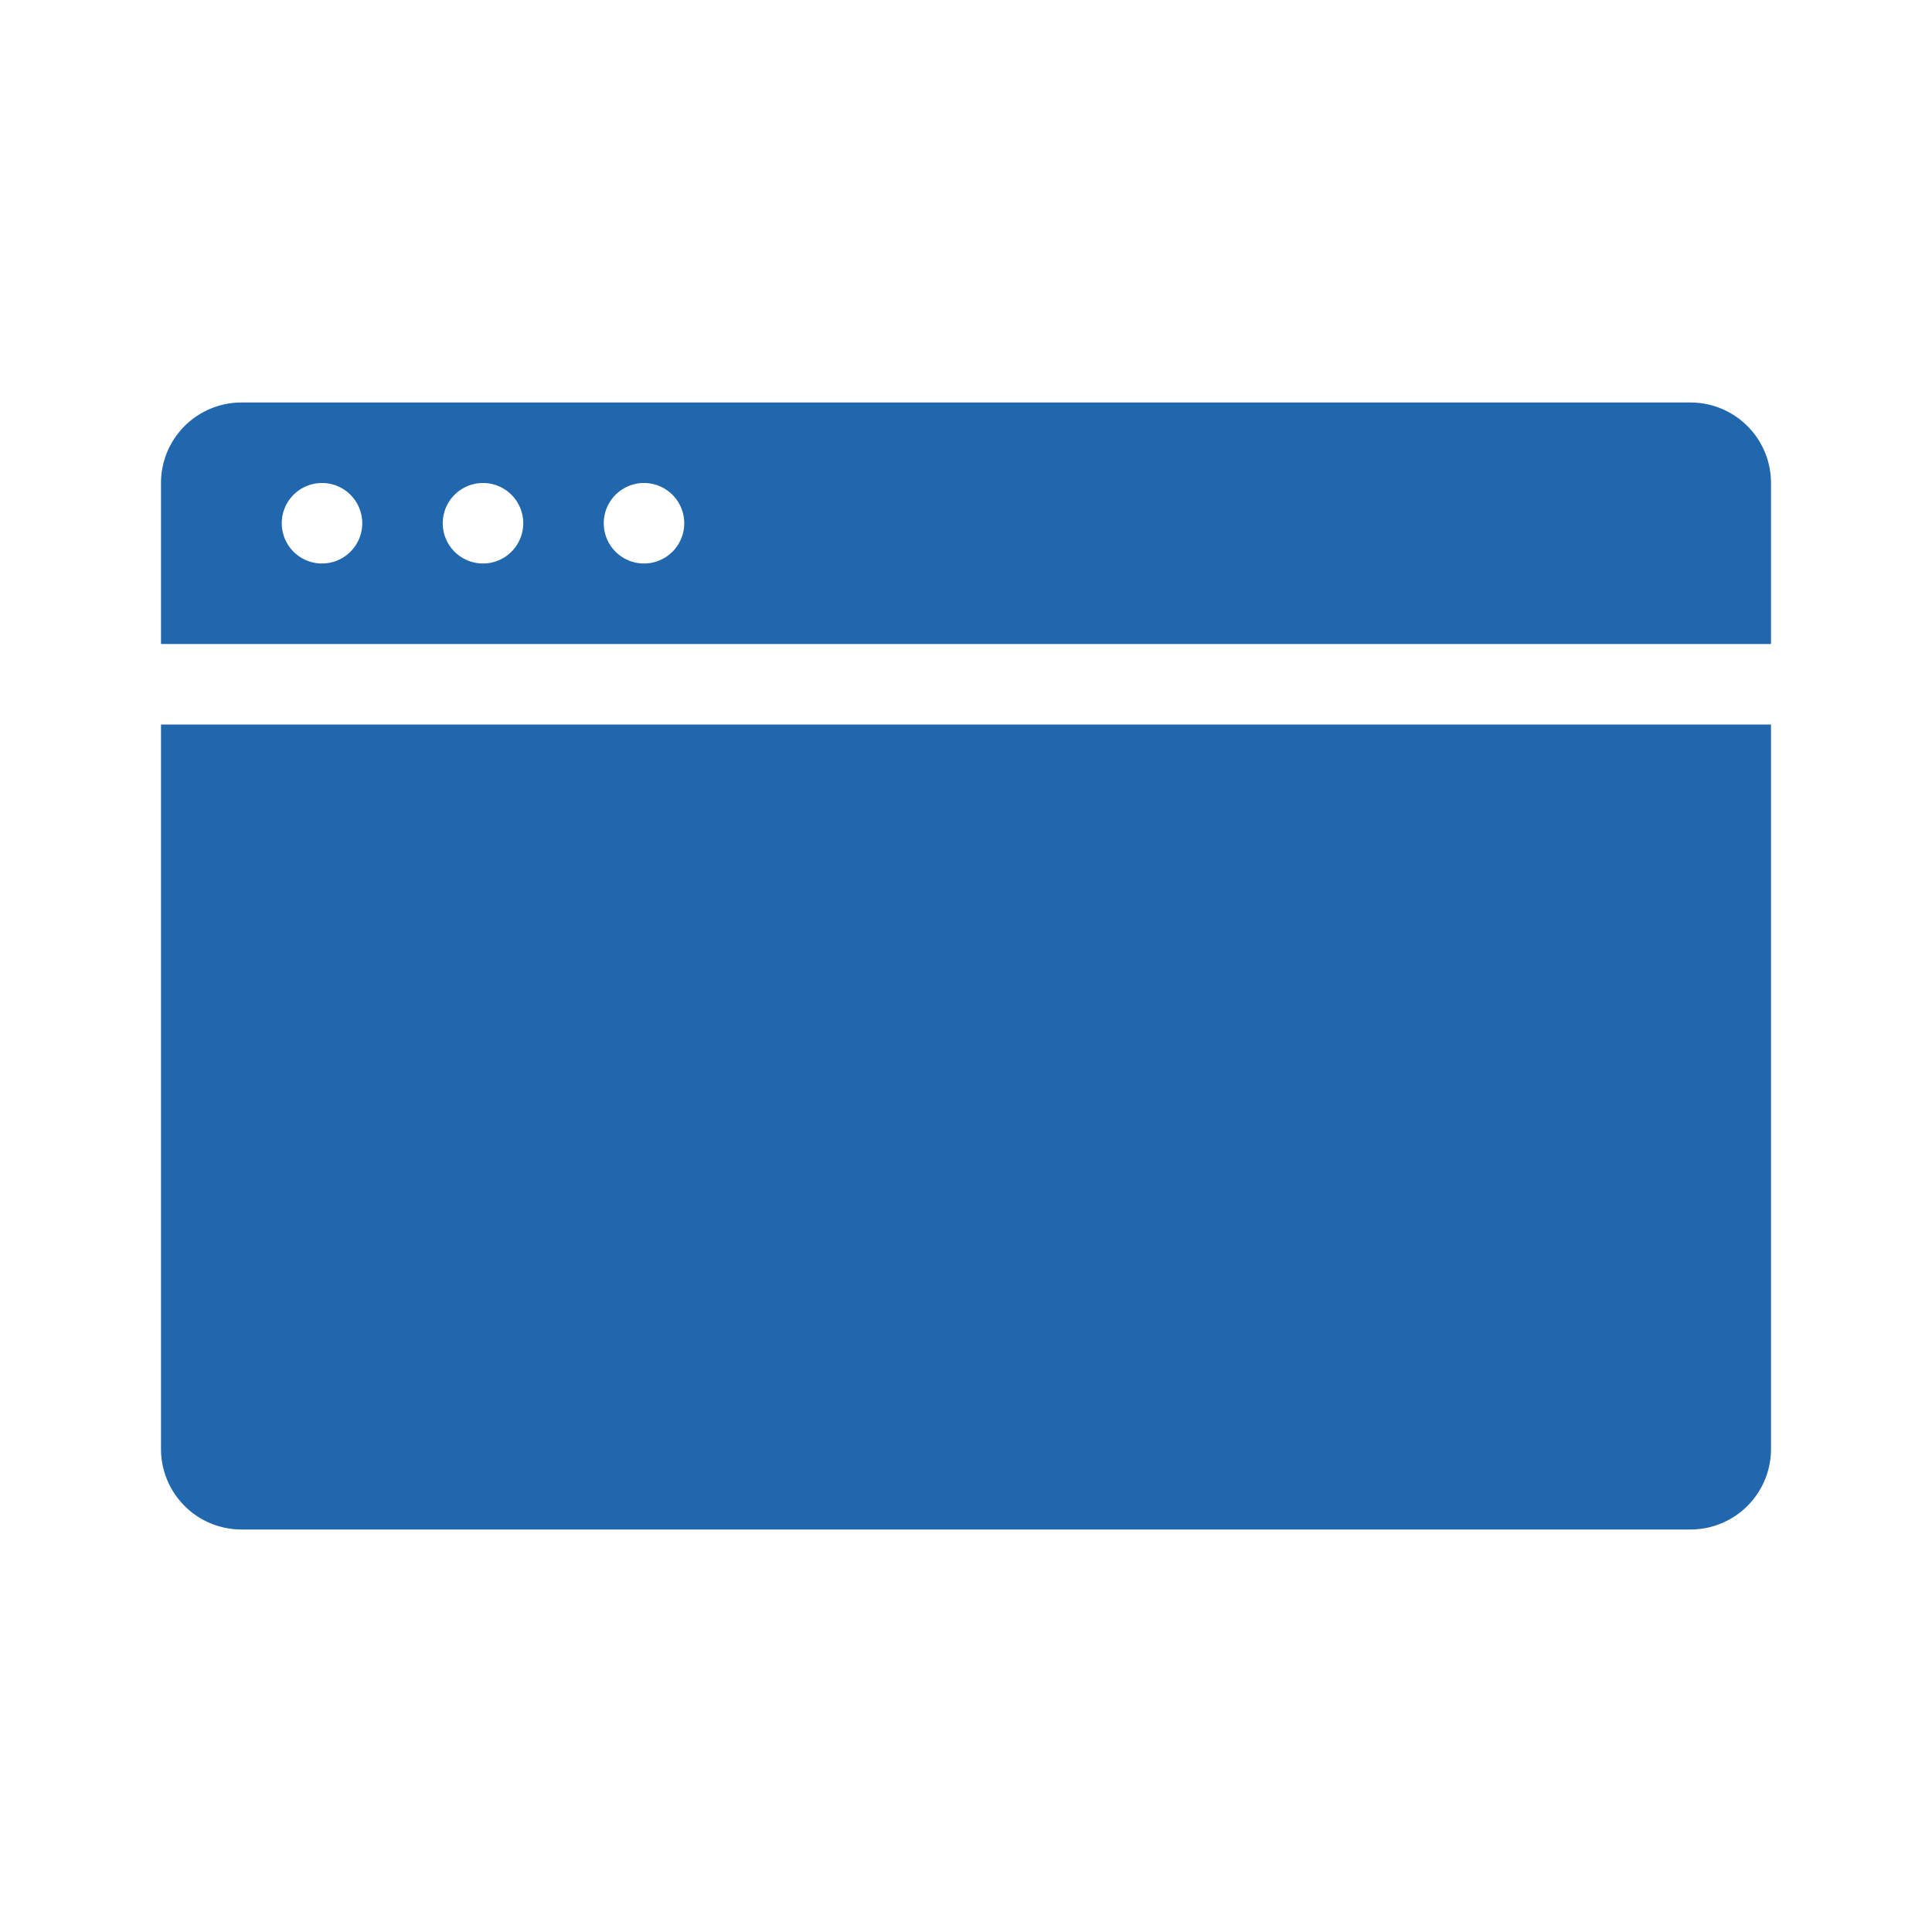 <svg xmlns="http://www.w3.org/2000/svg" width="24" height="24" fill="none"><path fill="#2167ae" d="M2 6a1 1 0 0 1 1-1h18a1 1 0 0 1 1 1v2H2zm0 3h20v9a1 1 0 0 1-1 1H3a1 1 0 0 1-1-1zm2-2a.5.5 0 1 0 0-1 .5.5 0 0 0 0 1m2.5-.5a.5.5 0 1 0-1 0 .5.5 0 0 0 1 0M8 7a.5.5 0 1 0 0-1 .5.5 0 0 0 0 1"/></svg>